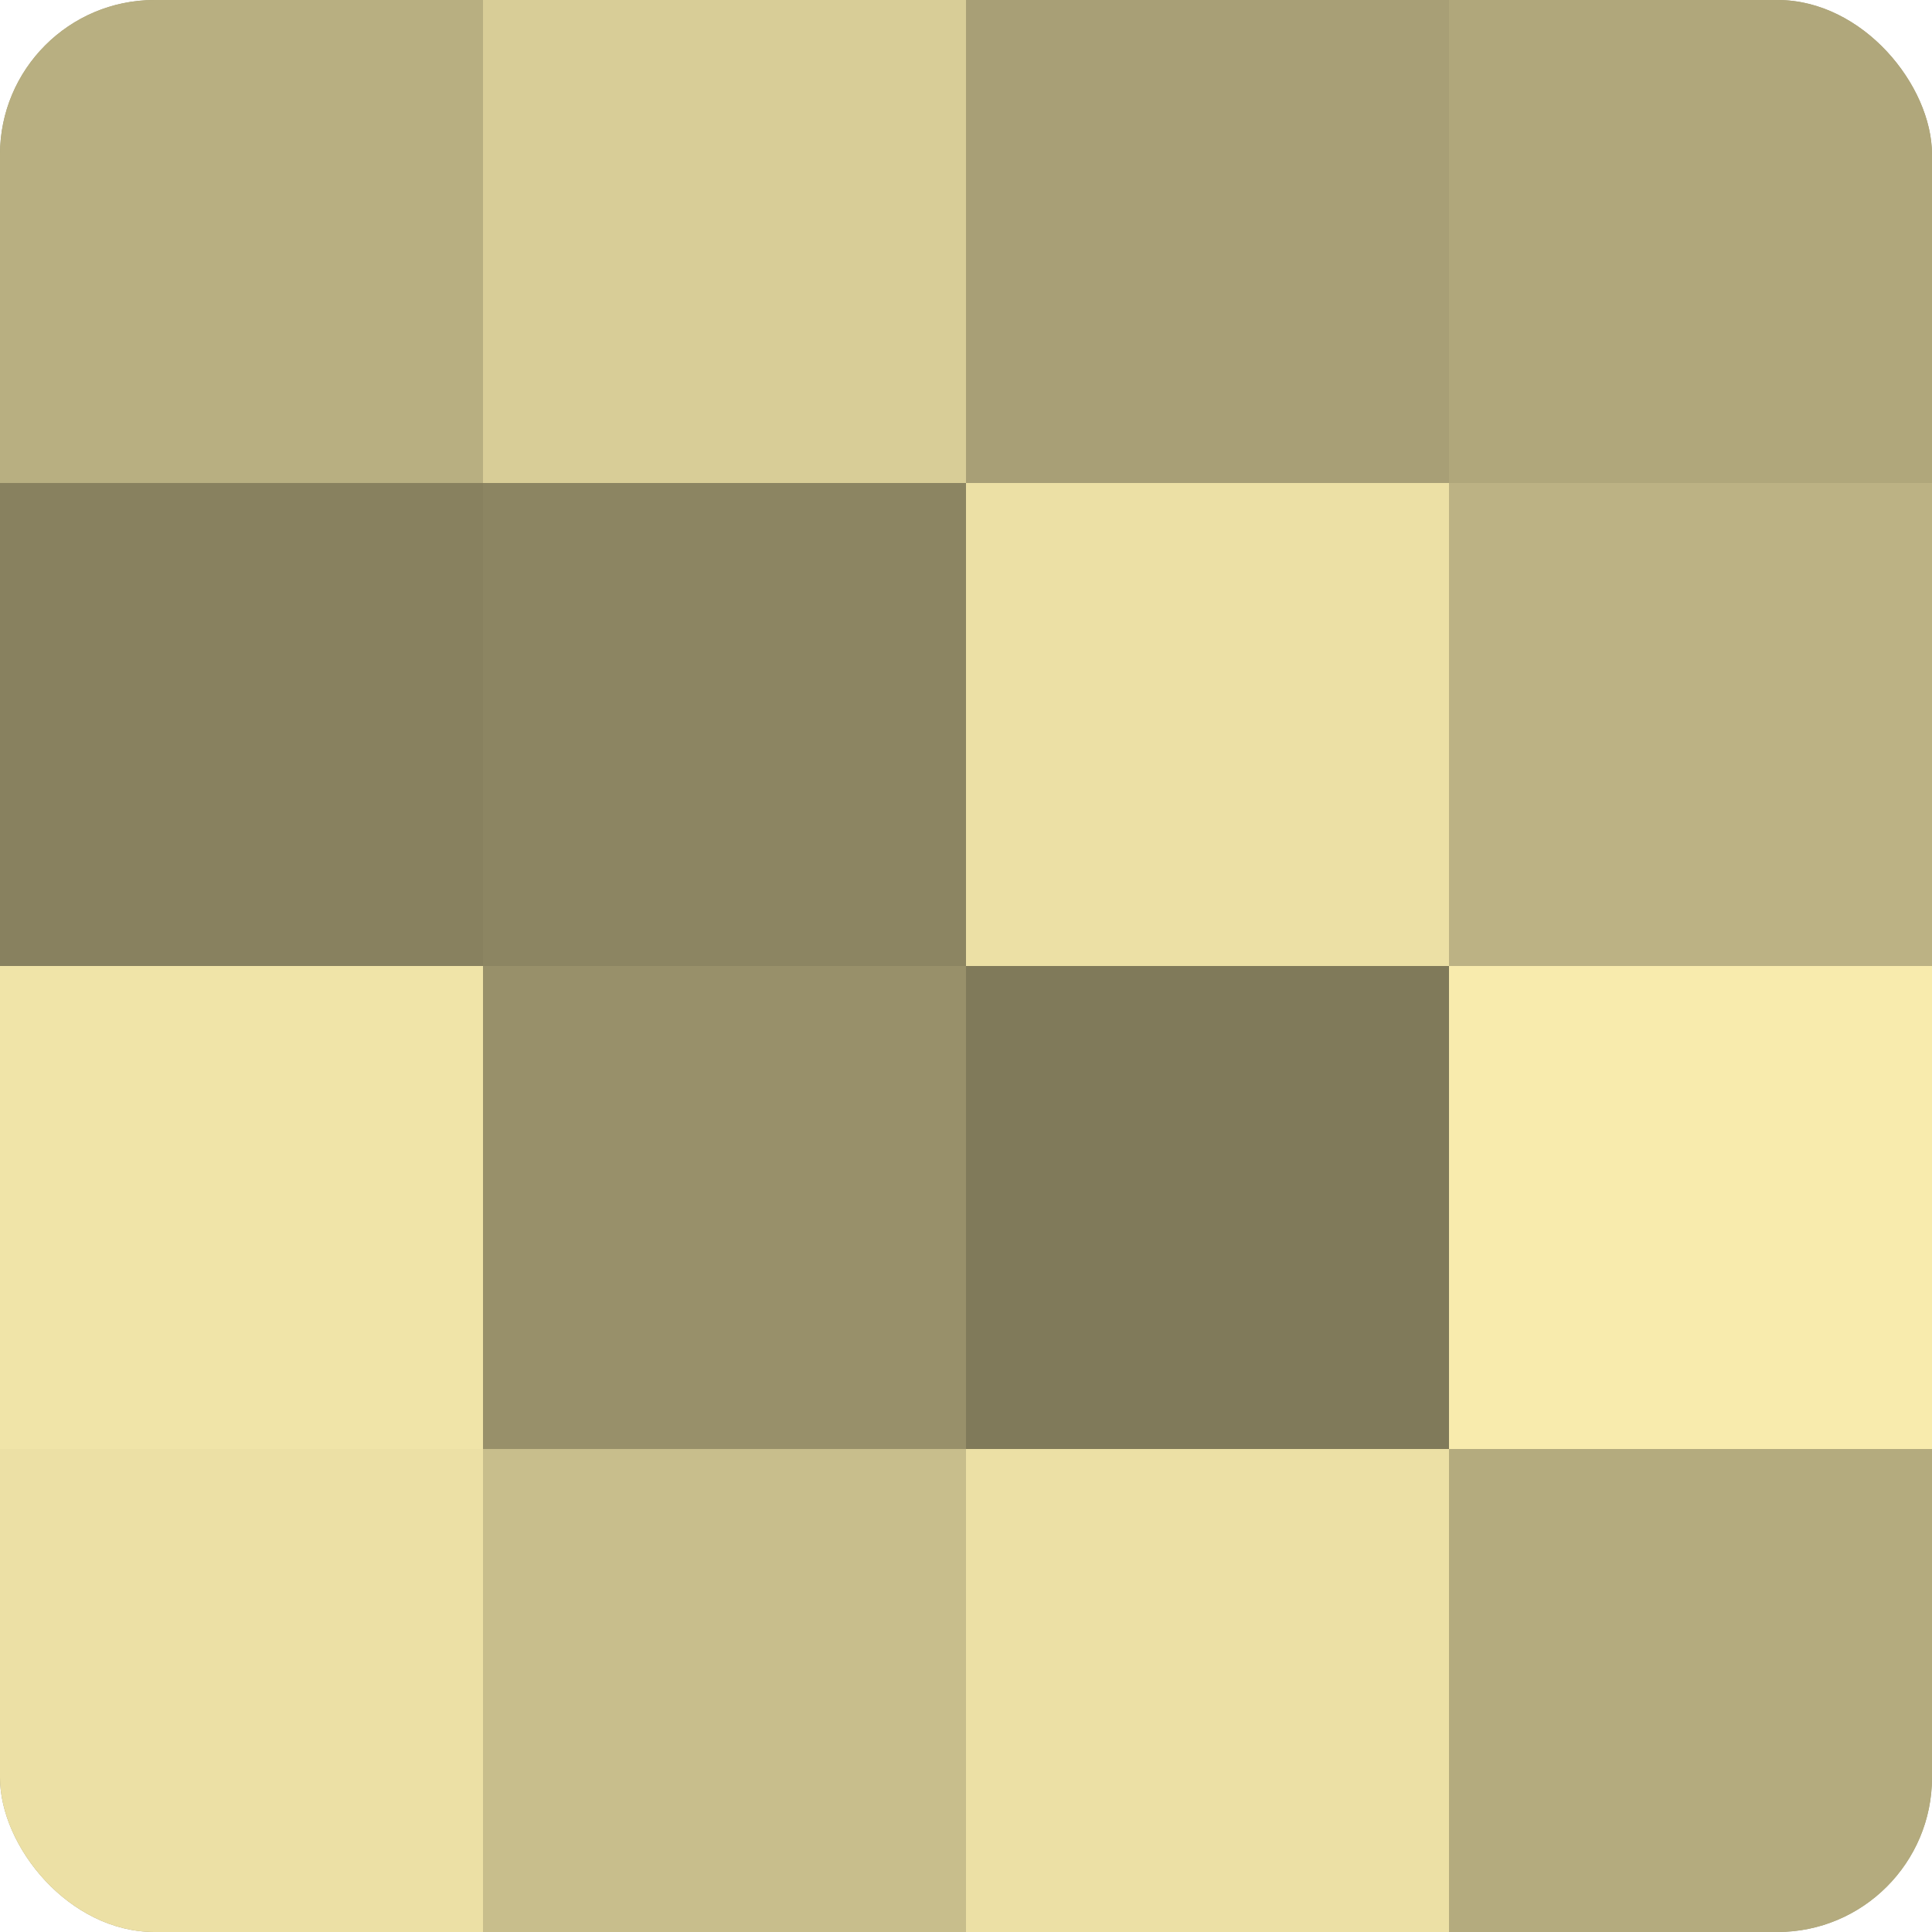 <?xml version="1.0" encoding="UTF-8"?>
<svg xmlns="http://www.w3.org/2000/svg" width="60" height="60" viewBox="0 0 100 100" preserveAspectRatio="xMidYMid meet"><defs><clipPath id="c" width="100" height="100"><rect width="100" height="100" rx="8" ry="8"/></clipPath></defs><g clip-path="url(#c)"><rect width="100" height="100" fill="#a09870"/><rect width="25" height="25" fill="#b8af81"/><rect y="25" width="25" height="25" fill="#88815f"/><rect y="50" width="25" height="25" fill="#f0e4a8"/><rect y="75" width="25" height="25" fill="#ece0a5"/><rect x="25" width="25" height="25" fill="#d8cd97"/><rect x="25" y="25" width="25" height="25" fill="#8c8562"/><rect x="25" y="50" width="25" height="25" fill="#98906a"/><rect x="25" y="75" width="25" height="25" fill="#c8be8c"/><rect x="50" width="25" height="25" fill="#a89f76"/><rect x="50" y="25" width="25" height="25" fill="#ece0a5"/><rect x="50" y="50" width="25" height="25" fill="#807a5a"/><rect x="50" y="75" width="25" height="25" fill="#ece0a5"/><rect x="75" width="25" height="25" fill="#b0a77b"/><rect x="75" y="25" width="25" height="25" fill="#bcb284"/><rect x="75" y="50" width="25" height="25" fill="#f8ebad"/><rect x="75" y="75" width="25" height="25" fill="#b4ab7e"/></g></svg>
